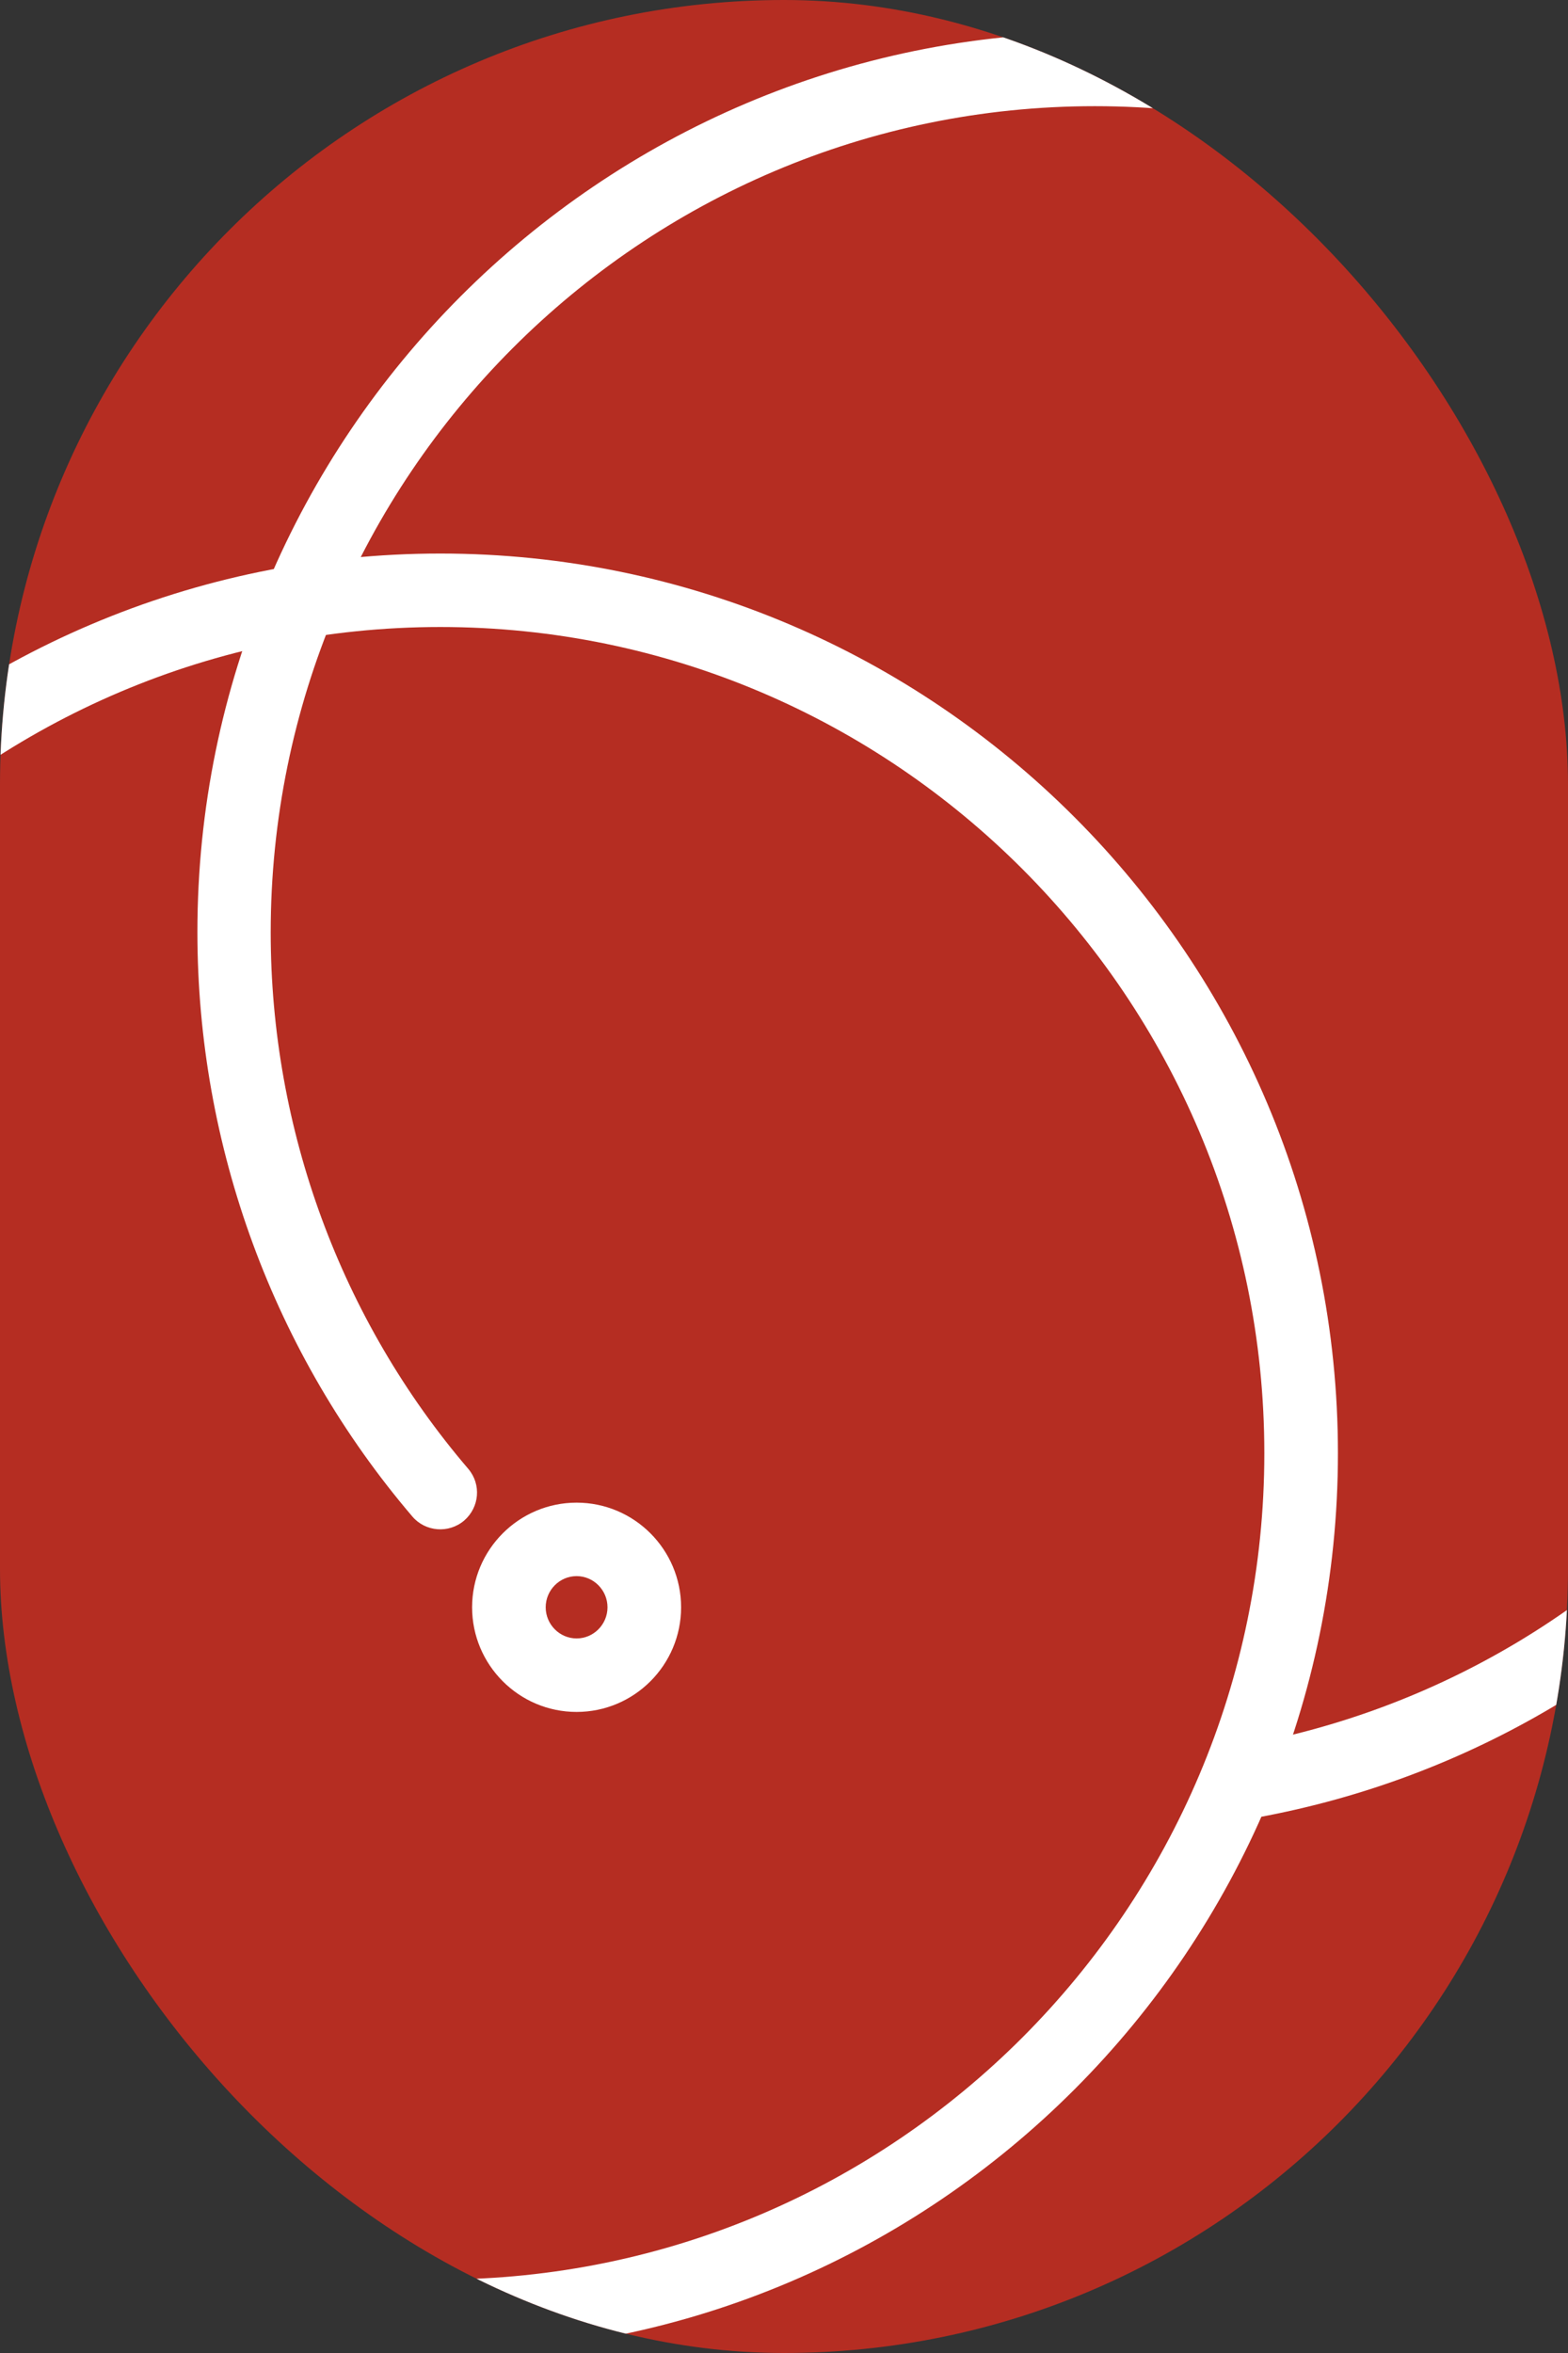 <svg width="48" height="72" viewBox="0 0 48 72" fill="none" xmlns="http://www.w3.org/2000/svg">
<rect x="0" y="0" width="48" height="72" fill="#333333" stroke="none"/>
<g clip-path="url(#clip0_274_11112)">
<rect width="48" height="72" rx="24" fill="#B52D22"/>
<g clip-path="url(#clip1_274_11112)">
<path d="M13.478 72C-1.671 72 -14 59.651 -14 44.469C-14 29.287 -1.671 16.938 13.478 16.938C28.628 16.938 40.957 29.287 40.957 44.469C40.957 59.651 28.628 72 13.478 72ZM13.478 19.186C-0.428 19.186 -11.747 30.528 -11.747 44.469C-11.747 58.41 -0.428 69.751 13.478 69.751C27.384 69.751 38.704 58.41 38.704 44.469C38.704 30.528 27.384 19.186 13.478 19.186Z" fill="white"/>
<path d="M38.289 55.631C37.757 55.631 37.28 55.253 37.181 54.713C37.072 54.102 37.478 53.517 38.082 53.4C50.05 51.206 58.738 40.745 58.738 28.531C58.738 14.59 47.419 3.249 33.513 3.249C19.607 3.249 8.287 14.59 8.287 28.531C8.287 34.548 10.432 40.386 14.335 44.946C14.74 45.422 14.677 46.124 14.208 46.529C13.731 46.933 13.019 46.87 12.622 46.403C8.377 41.429 6.043 35.079 6.043 28.522C6.043 13.349 18.363 1 33.522 1C48.68 1 61 13.349 61 28.531C61 41.834 51.537 53.22 38.496 55.613C38.424 55.622 38.361 55.631 38.289 55.631Z" fill="white"/>
<path d="M17.651 52.384C15.885 52.384 14.452 50.945 14.452 49.182C14.452 47.419 15.885 45.98 17.651 45.98C19.417 45.98 20.85 47.419 20.85 49.182C20.85 50.945 19.417 52.384 17.651 52.384ZM17.651 48.228C17.128 48.228 16.705 48.66 16.705 49.182C16.705 49.703 17.128 50.135 17.651 50.135C18.174 50.135 18.597 49.703 18.597 49.182C18.597 48.66 18.174 48.228 17.651 48.228Z" fill="white"/>
</g>
</g>
<defs>
<clipPath id="clip0_274_11112">
<rect width="48" height="72" rx="24" fill="white"/>
</clipPath>
<clipPath id="clip1_274_11112">
<rect width="75" height="71" fill="white" transform="translate(-14 1)"/>
</clipPath>
</defs>
</svg>
